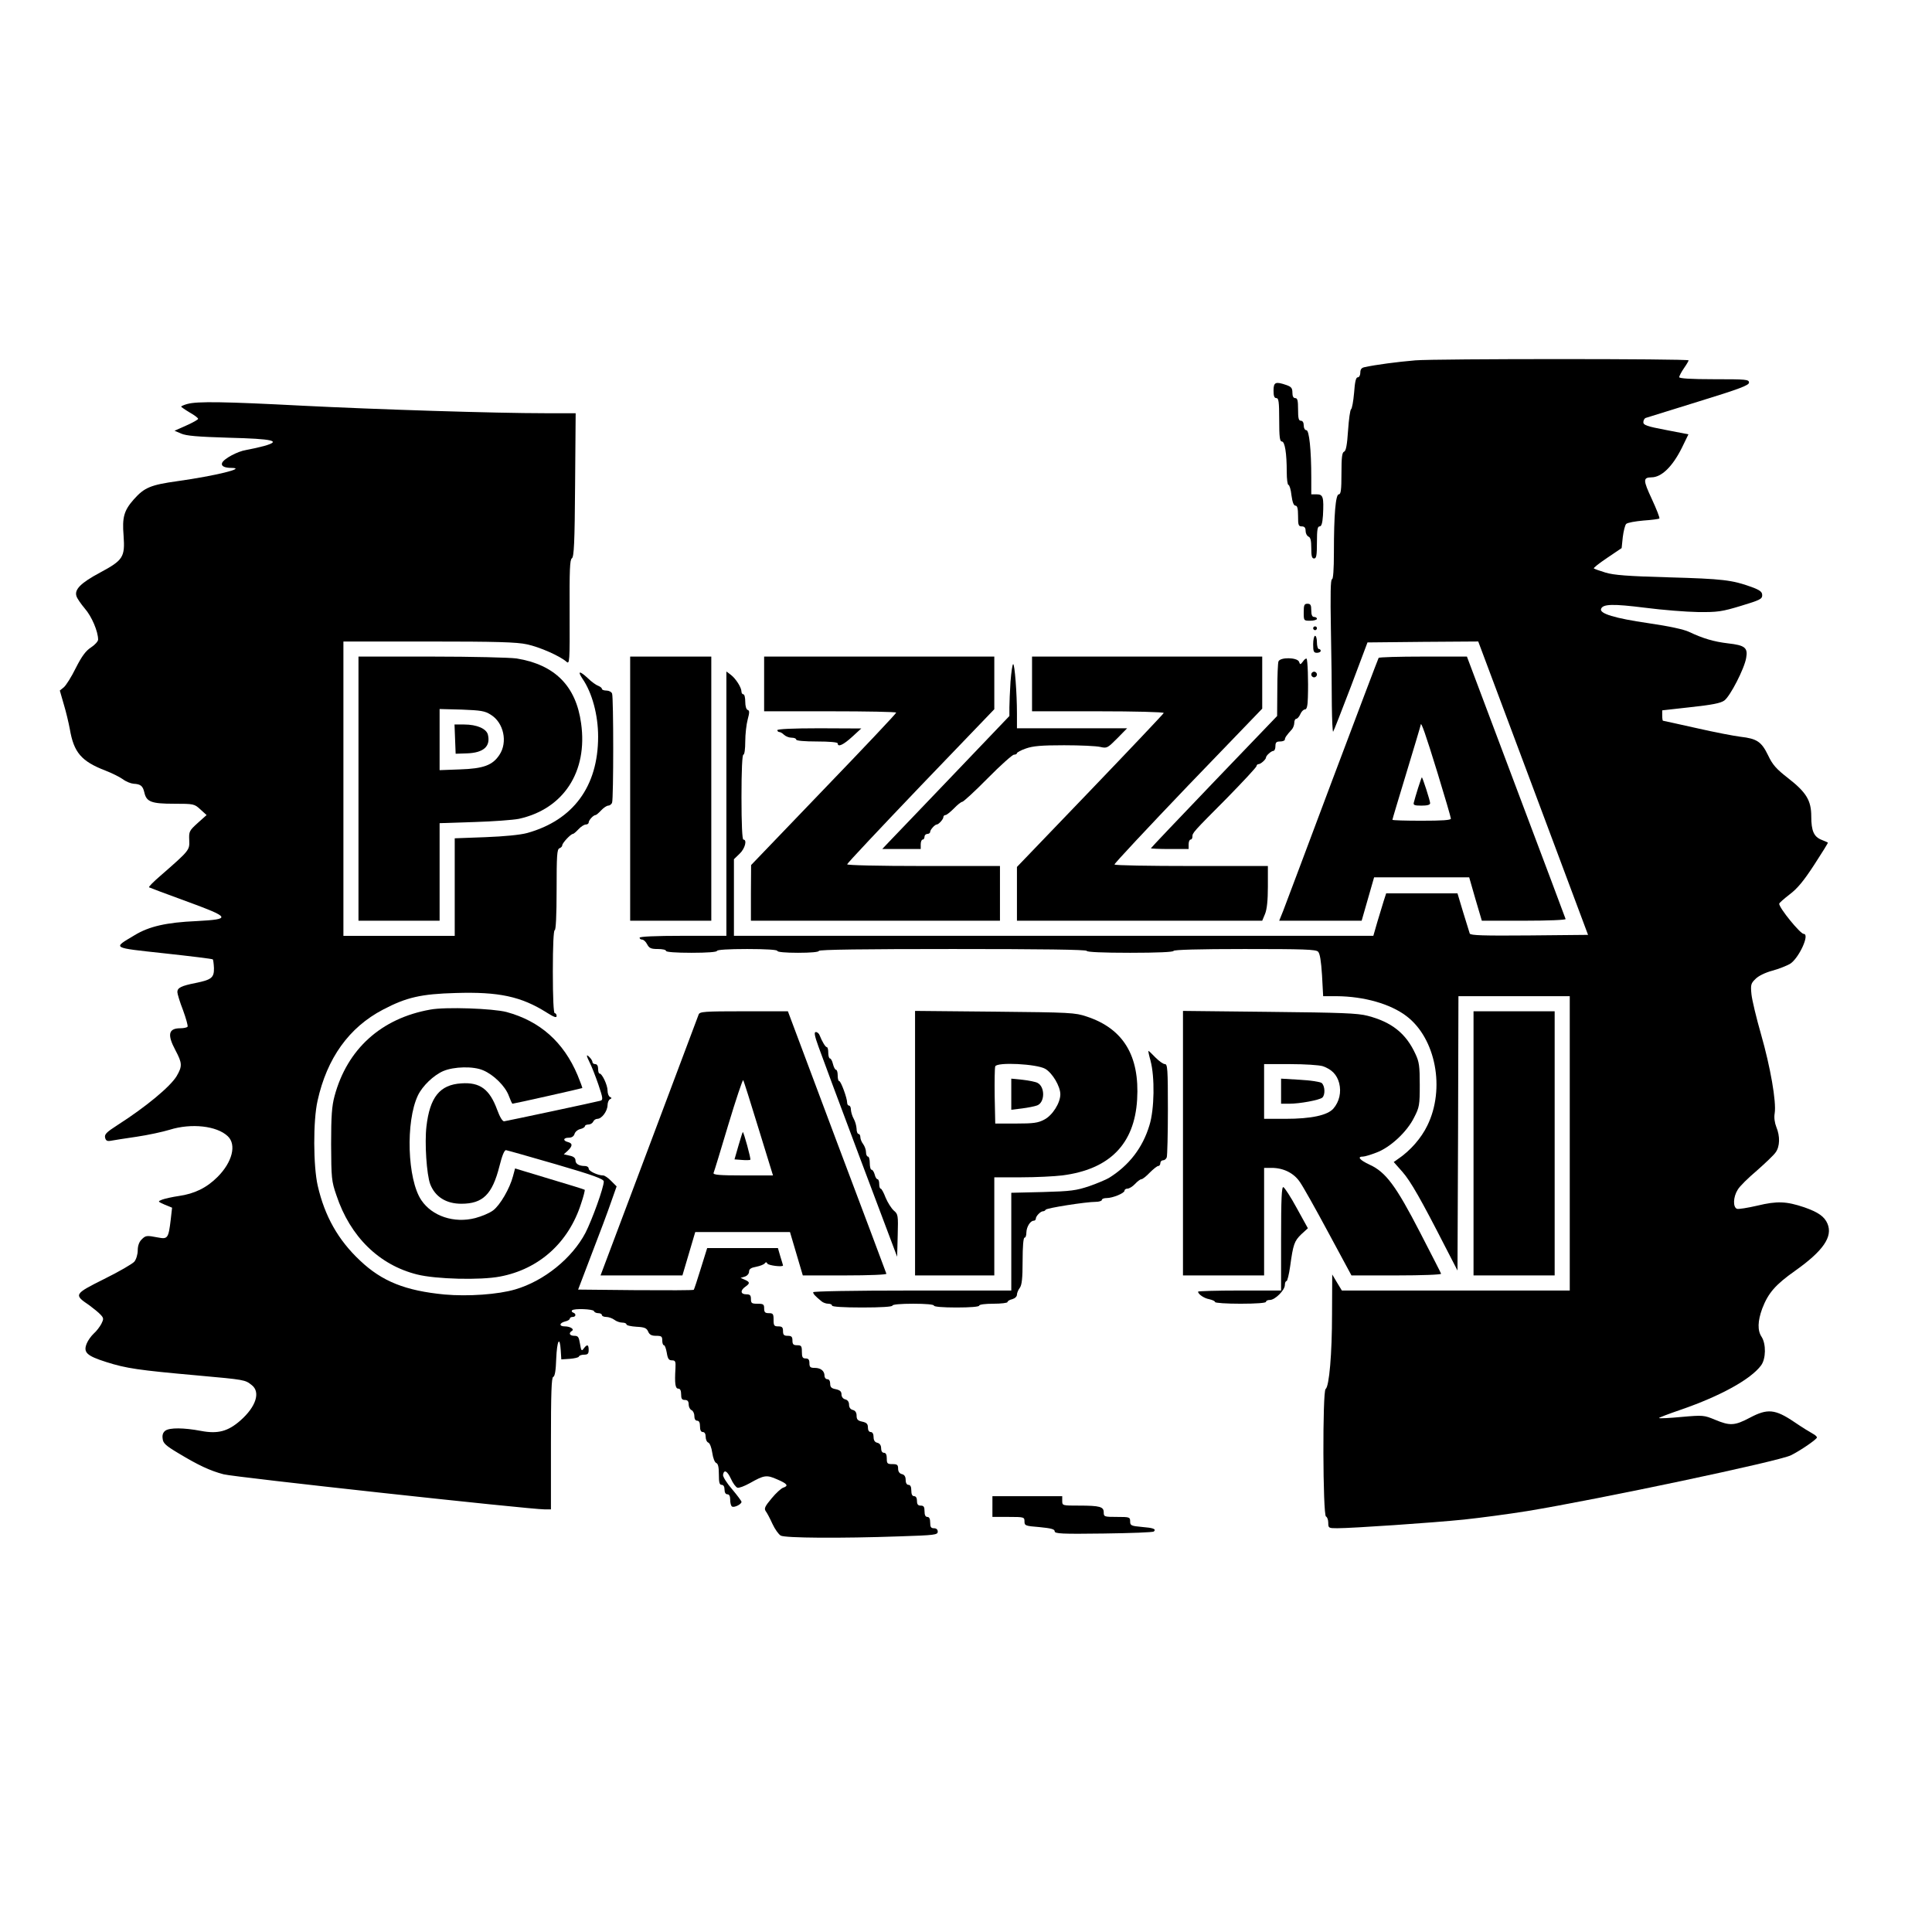 <?xml version="1.0" standalone="no"?>
<!DOCTYPE svg PUBLIC "-//W3C//DTD SVG 20010904//EN"
 "http://www.w3.org/TR/2001/REC-SVG-20010904/DTD/svg10.dtd">
<svg version="1.0" xmlns="http://www.w3.org/2000/svg"
 width="1024pt" height="1024pt" viewBox="0 0 1024 1024"
 preserveAspectRatio="xMidYMid meet">
<g transform="translate(0,1024) scale(0.1,-0.1)"
fill="#000000" stroke="none">
<path d="M7501 8330 c-95 -8 -209 -23 -268 -36 -17 -3 -23 -12 -23 -29 0 -14
-6 -25 -14 -25 -9 0 -15 -23 -19 -82 -4 -45 -11 -84 -16 -87 -5 -3 -12 -54
-16 -113 -5 -76 -11 -108 -21 -112 -11 -4 -14 -31 -14 -116 0 -86 -3 -110 -14
-110 -17 0 -26 -109 -26 -307 0 -93 -4 -143 -10 -143 -8 0 -9 -83 -6 -262 3
-145 5 -328 5 -407 1 -79 4 -142 7 -139 3 3 45 111 94 239 l88 234 294 3 293
2 291 -777 291 -778 -311 -3 c-243 -2 -312 0 -316 10 -2 7 -18 58 -35 113
l-30 100 -189 0 -189 0 -13 -40 c-7 -22 -22 -73 -34 -112 l-21 -73 -1694 0
-1695 0 0 203 0 203 30 29 c29 27 41 75 20 75 -6 0 -10 82 -10 225 0 143 4
225 10 225 6 0 10 30 10 70 0 38 6 91 13 117 10 37 10 47 0 50 -8 3 -13 21
-13 44 0 21 -4 39 -10 39 -5 0 -10 6 -10 14 0 22 -30 69 -56 89 l-24 18 0
-701 0 -700 -230 0 c-147 0 -230 -4 -230 -10 0 -5 6 -10 13 -10 8 0 20 -11 27
-25 11 -21 21 -25 57 -25 24 0 43 -4 43 -10 0 -6 52 -10 135 -10 83 0 135 4
135 10 0 6 60 10 160 10 100 0 160 -4 160 -10 0 -6 43 -10 110 -10 67 0 110 4
110 10 0 7 243 10 710 10 467 0 710 -3 710 -10 0 -6 83 -10 230 -10 147 0 230
4 230 10 0 6 132 10 376 10 314 0 378 -2 390 -14 10 -10 16 -49 21 -125 l6
-111 71 0 c146 -1 286 -41 371 -106 155 -118 206 -385 110 -580 -32 -66 -89
-132 -154 -176 l-24 -17 46 -52 c44 -50 99 -147 228 -399 l64 -124 3 727 2
727 295 0 295 0 0 -780 0 -780 -604 0 -604 0 -26 43 -25 42 -1 -209 c0 -212
-15 -385 -34 -398 -17 -11 -15 -670 2 -676 6 -2 12 -17 12 -33 0 -28 2 -29 48
-29 79 0 506 29 672 46 85 9 236 29 335 45 382 63 1339 265 1398 296 52 26
137 85 137 94 0 5 -10 14 -22 20 -13 7 -57 34 -98 62 -102 69 -142 72 -235 23
-81 -43 -106 -44 -185 -11 -58 24 -63 25 -176 15 -64 -6 -119 -9 -121 -6 -2 2
51 22 118 45 208 72 368 160 423 234 26 35 27 113 3 151 -23 34 -21 84 3 150
32 83 69 126 175 201 148 105 200 180 171 249 -16 38 -49 61 -123 87 -95 32
-144 34 -248 9 -52 -12 -101 -20 -109 -17 -22 9 -20 63 4 101 10 18 56 63 101
101 44 39 90 82 100 97 23 31 24 86 4 134 -9 23 -13 50 -9 73 10 60 -23 247
-72 418 -25 87 -48 183 -51 213 -5 50 -3 58 21 81 15 16 52 34 89 44 34 9 76
26 94 36 47 29 107 159 73 159 -18 0 -130 137 -130 160 0 4 25 26 56 50 41 31
74 71 130 157 41 63 74 116 72 117 -2 2 -17 8 -34 15 -40 16 -54 47 -54 124 0
84 -26 127 -122 202 -63 49 -83 71 -107 122 -35 72 -59 88 -146 98 -33 4 -138
24 -234 46 -95 21 -175 39 -177 39 -2 0 -4 12 -4 28 l0 27 152 17 c111 12 158
21 177 35 31 22 107 170 116 226 10 54 -7 67 -96 77 -76 9 -133 26 -207 61
-27 13 -105 30 -215 46 -179 26 -261 51 -251 76 10 26 63 27 232 6 92 -12 219
-22 282 -23 104 -1 126 2 228 33 99 30 112 36 112 56 0 18 -11 27 -57 44 -102
37 -153 43 -438 51 -219 6 -292 12 -335 25 -30 9 -58 19 -62 22 -5 2 27 27 70
56 l77 52 6 58 c4 32 12 64 18 70 7 7 48 14 91 18 44 3 82 8 85 11 3 3 -15 49
-40 103 -47 101 -47 114 -2 115 53 0 111 56 161 156 l35 72 -119 23 c-101 19
-120 26 -120 41 0 10 6 21 13 23 6 2 132 41 280 87 218 67 267 86 267 100 0
17 -14 18 -185 18 -123 0 -185 4 -185 11 0 5 11 27 25 47 14 20 25 39 25 42 0
9 -1340 9 -1449 0z"/>
<path d="M6750 8170 c0 -29 4 -40 15 -40 12 0 15 -19 15 -115 0 -90 3 -115 14
-115 16 0 26 -62 26 -161 0 -38 4 -69 9 -69 5 0 13 -25 16 -55 5 -37 12 -55
21 -55 10 0 14 -15 14 -55 0 -48 2 -55 20 -55 14 0 20 -7 20 -24 0 -13 7 -26
15 -30 11 -4 15 -21 15 -61 0 -42 3 -55 15 -55 12 0 15 16 15 85 0 67 3 85 14
85 10 0 15 16 18 58 5 97 1 112 -33 112 l-29 0 0 88 c0 147 -11 252 -26 252
-8 0 -14 11 -14 25 0 16 -6 25 -15 25 -12 0 -15 13 -15 60 0 47 -3 60 -15 60
-10 0 -15 10 -15 29 0 24 -6 31 -31 40 -58 20 -69 16 -69 -29z"/>
<path d="M993 8099 c-18 -5 -33 -12 -33 -14 0 -2 20 -16 45 -31 25 -14 45 -29
45 -34 0 -4 -28 -20 -62 -35 l-63 -28 35 -15 c27 -12 87 -17 252 -22 238 -6
283 -17 187 -44 -30 -8 -72 -17 -94 -21 -46 -7 -120 -47 -128 -69 -6 -16 12
-26 51 -26 80 -1 -87 -42 -286 -70 -144 -20 -177 -34 -233 -97 -52 -59 -62
-95 -54 -192 8 -114 -2 -130 -125 -196 -101 -54 -136 -89 -125 -124 3 -12 24
-42 45 -67 36 -41 70 -121 70 -164 0 -9 -17 -28 -37 -41 -28 -18 -49 -46 -81
-109 -23 -47 -52 -93 -64 -103 l-21 -17 21 -73 c12 -39 26 -99 32 -131 21
-124 61 -171 188 -220 34 -13 76 -34 93 -46 17 -13 43 -23 57 -24 38 -2 49
-12 57 -46 11 -50 37 -60 157 -60 106 0 108 -1 140 -30 l33 -30 -47 -42 c-45
-41 -47 -45 -45 -91 2 -53 3 -53 -153 -189 -36 -31 -63 -58 -60 -61 3 -2 91
-35 195 -73 238 -87 243 -96 57 -106 -160 -7 -252 -28 -329 -75 -117 -70 -125
-65 159 -96 138 -15 253 -29 256 -32 2 -2 5 -23 6 -46 1 -51 -13 -62 -97 -79
-75 -15 -97 -25 -97 -48 0 -9 13 -53 30 -96 16 -44 27 -83 24 -88 -3 -4 -20
-8 -38 -8 -63 0 -71 -33 -26 -117 36 -68 37 -84 6 -137 -34 -56 -163 -163
-313 -259 -59 -38 -70 -49 -66 -67 4 -16 11 -20 32 -16 14 3 75 12 135 21 61
9 139 26 175 37 115 36 250 21 308 -34 48 -45 24 -138 -54 -216 -58 -58 -122
-89 -205 -101 -35 -5 -74 -14 -88 -19 -25 -10 -25 -10 13 -27 l39 -16 -7 -62
c-12 -100 -16 -106 -67 -96 -62 12 -66 11 -88 -11 -13 -13 -20 -34 -20 -57 0
-21 -8 -48 -18 -60 -9 -11 -81 -53 -160 -92 -160 -80 -162 -83 -79 -139 23
-17 50 -39 60 -50 17 -18 17 -23 4 -49 -8 -15 -26 -39 -40 -51 -14 -13 -31
-37 -37 -52 -20 -48 -1 -66 103 -99 107 -34 170 -43 482 -71 255 -23 253 -23
289 -51 48 -37 23 -115 -60 -188 -66 -58 -120 -72 -209 -55 -90 17 -166 18
-189 1 -12 -9 -17 -23 -14 -42 2 -24 16 -37 83 -77 106 -64 168 -93 240 -112
54 -15 1623 -186 1702 -186 l33 0 0 349 c0 271 3 350 12 353 9 3 14 35 16 96
4 97 19 125 24 45 l3 -48 45 3 c25 2 47 7 48 12 2 6 15 10 28 10 19 0 24 5 24
25 0 29 -8 32 -26 8 -11 -16 -14 -13 -20 25 -6 36 -10 42 -30 42 -25 0 -32 14
-13 26 15 9 -9 24 -38 24 -31 0 -29 18 2 26 14 3 25 10 25 15 0 5 7 9 15 9 18
0 20 17 3 23 -7 2 -10 8 -6 12 10 11 112 7 116 -4 2 -6 12 -11 23 -11 10 0 19
-4 19 -10 0 -5 10 -10 23 -10 13 0 32 -7 43 -15 10 -8 29 -15 42 -15 12 0 22
-4 22 -9 0 -6 24 -11 53 -13 43 -2 54 -7 62 -25 7 -17 18 -23 42 -23 29 0 33
-3 33 -25 0 -14 4 -25 9 -25 5 0 11 -18 15 -40 5 -32 11 -40 27 -40 18 0 21
-5 19 -42 -5 -81 -1 -108 15 -108 10 0 15 -10 15 -30 0 -23 4 -30 20 -30 14 0
20 -7 20 -24 0 -13 7 -26 15 -30 8 -3 15 -17 15 -31 0 -16 6 -25 15 -25 10 0
15 -10 15 -30 0 -20 5 -30 15 -30 9 0 15 -9 15 -25 0 -14 6 -28 14 -31 8 -3
17 -26 21 -54 4 -28 13 -51 21 -54 10 -4 14 -22 14 -61 0 -42 3 -55 15 -55 9
0 15 -9 15 -25 0 -16 6 -25 15 -25 10 0 15 -10 15 -29 0 -17 4 -33 10 -36 11
-7 50 12 50 25 0 4 -23 35 -50 67 -28 32 -49 66 -48 76 5 30 22 22 42 -21 10
-23 26 -44 34 -47 8 -3 37 8 66 24 76 43 89 45 145 20 54 -23 62 -34 32 -44
-10 -3 -38 -28 -61 -56 -36 -43 -41 -54 -32 -68 7 -9 23 -39 36 -68 13 -28 33
-56 44 -62 24 -13 316 -15 630 -4 187 6 202 8 202 25 0 11 -7 18 -20 18 -16 0
-20 7 -20 30 0 20 -5 30 -15 30 -10 0 -15 10 -15 30 0 23 -4 30 -20 30 -15 0
-20 7 -20 25 0 16 -6 25 -15 25 -10 0 -15 10 -15 30 0 20 -5 30 -15 30 -9 0
-15 10 -15 26 0 17 -6 28 -20 31 -13 3 -20 14 -20 29 0 20 -5 24 -30 24 -27 0
-30 3 -30 30 0 20 -5 30 -15 30 -9 0 -15 9 -15 24 0 15 -7 26 -20 29 -14 3
-20 14 -20 31 0 16 -6 26 -15 26 -9 0 -15 9 -15 24 0 19 -7 26 -30 31 -24 5
-30 12 -30 32 0 16 -7 27 -20 30 -13 3 -20 14 -20 28 0 14 -7 25 -20 28 -12 3
-20 14 -20 26 0 16 -8 23 -30 28 -23 4 -30 11 -30 29 0 15 -6 24 -15 24 -8 0
-15 8 -15 18 0 26 -20 42 -52 42 -23 0 -28 4 -28 25 0 18 -5 25 -20 25 -16 0
-20 7 -20 35 0 31 -3 35 -25 35 -20 0 -25 5 -25 25 0 20 -5 25 -25 25 -20 0
-25 5 -25 25 0 20 -5 25 -25 25 -22 0 -25 4 -25 35 0 31 -3 35 -25 35 -20 0
-25 5 -25 25 0 22 -4 25 -35 25 -31 0 -35 3 -35 25 0 20 -5 25 -25 25 -30 0
-33 20 -5 40 26 18 25 25 -2 37 l-23 10 23 7 c12 4 22 15 22 26 0 14 10 21 38
26 20 4 41 12 45 18 6 8 10 7 14 -1 4 -10 83 -20 83 -10 0 1 -6 22 -14 47
l-13 45 -188 0 -187 0 -34 -109 c-18 -59 -35 -110 -37 -112 -2 -3 -141 -3
-309 -2 l-304 3 72 189 c40 103 86 226 102 273 l30 85 -29 29 c-15 16 -35 29
-42 29 -29 0 -77 23 -77 36 0 8 -9 14 -19 14 -32 0 -51 11 -51 30 0 12 -10 21
-31 25 l-31 7 21 19 c26 25 27 39 1 46 -28 7 -25 23 4 23 16 0 27 7 31 20 3
11 17 23 31 26 13 3 24 10 24 15 0 5 9 9 19 9 10 0 21 7 25 15 3 8 13 15 22
15 23 0 53 40 54 72 0 14 6 29 13 32 10 5 10 7 0 12 -7 3 -13 18 -13 34 0 29
-29 90 -42 90 -5 0 -8 11 -8 25 0 16 -6 25 -15 25 -8 0 -15 5 -15 11 0 6 -7
17 -15 25 -19 20 -19 11 1 -29 9 -17 29 -68 45 -114 25 -74 26 -83 11 -87 -20
-6 -490 -106 -510 -109 -9 -1 -23 23 -37 61 -40 109 -91 147 -190 140 -114 -7
-167 -73 -185 -229 -10 -87 1 -254 20 -305 26 -67 84 -104 165 -104 114 0 164
49 202 199 14 56 26 86 35 85 7 -1 127 -35 265 -75 199 -58 253 -78 253 -91 0
-32 -61 -201 -97 -272 -71 -135 -219 -255 -372 -300 -91 -27 -251 -38 -375
-27 -207 20 -331 69 -448 180 -116 109 -187 235 -224 396 -24 104 -25 346 -1
451 50 226 167 389 347 483 124 65 201 83 386 88 227 7 346 -18 482 -104 38
-24 52 -29 52 -18 0 8 -4 15 -10 15 -6 0 -10 80 -10 220 0 140 4 220 10 220 6
0 10 78 10 214 0 181 2 215 15 220 8 3 15 10 15 16 0 12 45 60 56 60 4 0 17
11 30 25 13 14 30 25 39 25 8 0 15 5 15 11 0 12 25 39 36 39 4 0 17 11 30 25
13 14 30 25 37 25 8 0 18 7 21 16 8 20 8 558 0 578 -3 9 -17 16 -30 16 -13 0
-24 4 -24 9 0 5 -9 12 -19 16 -10 3 -36 21 -56 41 -43 40 -56 39 -28 -3 51
-74 83 -192 83 -307 0 -264 -132 -443 -376 -511 -37 -10 -119 -18 -221 -22
l-163 -6 0 -258 0 -259 -295 0 -295 0 0 780 0 780 453 0 c355 0 467 -3 520
-15 67 -14 175 -62 209 -92 17 -15 18 -2 17 262 -1 224 1 279 12 286 11 7 15
81 17 389 l3 380 -160 0 c-268 0 -896 20 -1291 40 -404 21 -556 24 -607 9z"/>
<path d="M6910 6995 c0 -45 0 -45 35 -45 19 0 35 5 35 10 0 6 -7 10 -15 10
-10 0 -15 11 -15 35 0 28 -4 35 -20 35 -17 0 -20 -7 -20 -45z"/>
<path d="M6960 6910 c0 -5 5 -10 10 -10 6 0 10 5 10 10 0 6 -4 10 -10 10 -5 0
-10 -4 -10 -10z"/>
<path d="M6960 6825 c0 -38 3 -45 20 -45 11 0 20 5 20 10 0 6 -4 10 -10 10 -5
0 -10 16 -10 35 0 19 -4 35 -10 35 -5 0 -10 -20 -10 -45z"/>
<path d="M1900 6060 l0 -700 215 0 215 0 0 259 0 258 183 6 c100 3 207 11 237
17 237 52 366 250 330 506 -27 198 -139 311 -342 344 -35 5 -235 10 -450 10
l-388 0 0 -700z m701 392 c69 -42 91 -146 46 -213 -36 -55 -85 -73 -209 -77
l-108 -4 0 162 0 162 118 -3 c100 -4 122 -7 153 -27z"/>
<path d="M2412 6323 l3 -78 60 2 c88 3 126 37 111 99 -8 32 -59 54 -126 54
l-51 0 3 -77z"/>
<path d="M3340 6060 l0 -700 215 0 215 0 0 700 0 700 -215 0 -215 0 0 -700z"/>
<path d="M4050 6615 l0 -145 350 0 c193 0 350 -3 350 -7 0 -5 -173 -188 -385
-408 l-384 -400 -1 -147 0 -148 660 0 660 0 0 145 0 145 -405 0 c-242 0 -405
4 -405 9 0 5 176 192 390 416 l390 406 0 140 0 139 -610 0 -610 0 0 -145z"/>
<path d="M5470 6615 l0 -145 351 0 c193 0 349 -4 347 -9 -1 -4 -177 -190 -390
-412 l-388 -404 0 -142 0 -143 650 0 650 0 15 36 c10 25 15 71 15 145 l0 109
-404 0 c-223 0 -407 3 -409 8 -2 4 173 191 389 417 l394 409 0 138 0 138 -610
0 -610 0 0 -145z"/>
<path d="M7307 6753 c-3 -5 -113 -296 -246 -649 -132 -352 -249 -664 -260
-692 l-21 -52 219 0 218 0 33 115 33 115 252 0 252 0 33 -115 34 -115 224 0
c130 0 222 4 220 9 -1 5 -120 320 -263 700 l-260 691 -232 0 c-127 0 -234 -3
-236 -7z m312 -609 c39 -127 71 -237 71 -243 0 -8 -47 -11 -155 -11 -85 0
-155 2 -155 5 0 3 34 116 75 251 41 135 75 249 75 252 1 22 26 -49 89 -254z"/>
<path d="M7516 6063 c-10 -32 -20 -66 -22 -75 -5 -15 2 -18 40 -18 31 0 46 4
46 13 0 13 -40 137 -44 137 -1 0 -10 -26 -20 -57z"/>
<path d="M6776 6734 c-3 -9 -6 -77 -6 -152 l-1 -137 -334 -348 c-184 -192
-335 -351 -335 -353 0 -2 45 -4 100 -4 l100 0 0 25 c0 14 5 25 10 25 6 0 10 7
10 15 0 21 2 23 183 205 86 88 157 164 157 170 0 5 5 10 11 10 11 0 39 25 39
35 0 10 28 35 39 35 6 0 11 11 11 25 0 20 5 25 25 25 14 0 25 5 25 10 0 10 8
22 38 55 6 7 12 23 12 34 0 12 5 21 10 21 6 0 16 11 22 25 6 14 17 25 25 25 9
0 14 18 15 63 3 88 -1 200 -7 206 -3 2 -12 -4 -19 -15 -14 -18 -15 -18 -21 -1
-10 23 -100 25 -109 1z"/>
<path d="M5356 6628 c-3 -50 -6 -112 -6 -137 l0 -46 -301 -315 c-166 -173
-317 -332 -337 -352 l-36 -38 102 0 102 0 0 25 c0 14 5 25 10 25 6 0 10 7 10
15 0 8 7 15 15 15 8 0 15 5 15 11 0 11 25 39 35 39 10 0 35 28 35 39 0 6 5 11
11 11 6 0 26 16 45 35 18 19 38 35 44 35 6 0 67 56 135 125 68 69 131 125 139
125 9 0 16 4 16 8 0 4 21 16 48 25 37 13 81 17 202 17 85 0 171 -4 192 -9 35
-8 38 -6 89 45 l53 54 -292 0 -292 0 0 78 c0 110 -12 262 -20 262 -4 0 -10
-41 -14 -92z"/>
<path d="M6950 6665 c0 -8 7 -15 15 -15 8 0 15 7 15 15 0 8 -7 15 -15 15 -8 0
-15 -7 -15 -15z"/>
<path d="M4120 6370 c0 -5 5 -10 11 -10 6 0 17 -7 25 -15 9 -8 26 -15 40 -15
13 0 24 -4 24 -10 0 -6 43 -10 110 -10 67 0 110 -4 110 -10 0 -22 30 -8 77 35
l48 44 -222 1 c-142 0 -223 -4 -223 -10z"/>
<path d="M2281 4889 c-260 -46 -441 -209 -508 -459 -14 -52 -18 -104 -18 -255
1 -179 2 -195 28 -270 73 -220 227 -370 428 -420 99 -25 335 -31 439 -11 207
39 364 180 430 387 13 38 21 71 19 73 -2 2 -86 28 -187 58 l-182 55 -11 -41
c-17 -65 -68 -153 -105 -181 -18 -14 -61 -32 -95 -41 -112 -29 -229 10 -286
95 -74 110 -84 416 -18 555 24 50 82 106 134 129 56 24 160 27 212 4 55 -23
116 -83 135 -133 9 -24 18 -44 20 -44 8 0 368 81 370 83 2 1 -10 32 -25 69
-74 175 -199 286 -376 334 -72 19 -324 28 -404 13z"/>
<path d="M3703 4863 c-4 -10 -122 -325 -263 -700 l-257 -683 217 0 217 0 34
115 34 115 251 0 251 0 34 -115 34 -115 223 0 c132 0 222 4 220 9 -1 5 -120
320 -263 700 l-259 691 -233 0 c-213 0 -234 -2 -240 -17z m317 -603 l77 -250
-160 0 c-123 0 -158 3 -155 13 3 6 38 121 78 255 40 133 76 240 79 237 3 -3
39 -118 81 -255z"/>
<path d="M3914 4168 l-21 -73 40 -3 c21 -2 41 -1 44 1 4 5 -35 147 -40 147 -1
0 -12 -33 -23 -72z"/>
<path d="M4850 4181 l0 -701 210 0 210 0 0 260 0 260 143 0 c78 0 176 5 217
10 251 32 383 166 397 402 14 232 -73 376 -267 440 -62 21 -86 22 -487 26
l-423 4 0 -701z m690 394 c38 -22 80 -93 80 -135 0 -46 -42 -112 -85 -134 -33
-18 -59 -21 -150 -21 l-110 0 -3 145 c-1 79 0 150 3 158 9 24 220 13 265 -13z"/>
<path d="M5360 4440 l0 -82 57 7 c31 4 67 11 80 16 41 15 43 97 3 119 -10 6
-46 13 -80 17 l-60 6 0 -83z"/>
<path d="M6270 4181 l0 -701 215 0 215 0 0 285 0 285 40 0 c62 0 117 -27 149
-74 16 -22 84 -143 151 -268 l123 -228 239 0 c135 0 238 4 236 9 -1 5 -52 103
-111 218 -128 248 -182 321 -268 360 -53 25 -68 43 -34 43 8 0 39 9 70 21 73
27 162 109 200 186 28 54 30 66 30 173 0 99 -3 122 -23 164 -50 109 -126 169
-253 202 -53 14 -139 17 -521 21 l-458 5 0 -701z m741 408 c48 -17 75 -45 87
-90 12 -48 1 -98 -31 -135 -31 -35 -116 -54 -254 -54 l-113 0 0 145 0 145 139
0 c77 0 153 -5 172 -11z"/>
<path d="M6790 4456 l0 -66 43 0 c56 0 158 19 175 32 17 14 15 63 -3 78 -8 6
-59 14 -115 17 l-100 6 0 -67z"/>
<path d="M7810 4180 l0 -700 215 0 215 0 0 700 0 700 -215 0 -215 0 0 -700z"/>
<path d="M4338 4693 c15 -43 115 -311 222 -596 l195 -518 3 113 c3 107 2 113
-21 132 -13 12 -32 42 -43 68 -10 27 -22 48 -26 48 -5 0 -8 11 -8 25 0 14 -4
25 -9 25 -5 0 -12 11 -15 25 -4 14 -11 25 -16 25 -6 0 -10 16 -10 35 0 19 -4
35 -10 35 -5 0 -10 10 -10 23 0 13 -7 32 -15 43 -8 10 -15 27 -15 37 0 9 -4
17 -10 17 -5 0 -10 12 -10 28 -1 15 -7 38 -15 52 -8 14 -14 35 -15 48 0 12 -4
22 -10 22 -5 0 -10 7 -10 16 0 24 -33 114 -42 114 -5 0 -8 14 -8 30 0 17 -4
30 -9 30 -5 0 -12 14 -16 30 -4 17 -11 30 -16 30 -5 0 -9 14 -9 30 0 17 -3 30
-8 30 -7 0 -25 30 -38 63 -3 9 -12 17 -20 17 -10 0 -7 -19 14 -77z"/>
<path d="M6098 4618 c23 -85 21 -258 -6 -343 -36 -119 -108 -212 -214 -278
-15 -9 -62 -29 -105 -44 -69 -23 -97 -27 -245 -31 l-168 -4 0 -259 0 -259
-525 0 c-316 0 -525 -4 -525 -9 0 -9 9 -19 44 -48 8 -7 24 -13 36 -13 11 0 20
-4 20 -10 0 -6 60 -10 160 -10 100 0 160 4 160 10 0 6 43 10 110 10 67 0 110
-4 110 -10 0 -6 47 -10 120 -10 73 0 120 4 120 10 0 6 32 10 75 10 41 0 75 4
75 9 0 5 11 12 25 15 14 4 25 14 25 24 0 9 7 26 15 36 11 15 15 50 15 143 0
75 4 123 10 123 6 0 10 12 10 28 1 30 21 62 39 62 6 0 11 5 11 11 0 13 25 39
38 39 6 0 12 4 14 8 3 9 214 42 266 42 17 0 32 5 32 10 0 6 11 10 25 10 33 0
95 26 95 39 0 6 7 11 16 11 9 0 27 11 40 25 13 14 28 25 34 25 6 0 26 16 44
35 19 19 39 35 45 35 6 0 11 7 11 15 0 8 6 15 14 15 8 0 17 7 20 16 3 9 6 123
6 255 0 214 -2 239 -16 239 -9 0 -31 16 -50 35 -18 19 -35 35 -37 35 -2 0 3
-24 11 -52z"/>
<path d="M6790 3676 l0 -276 -220 0 c-121 0 -220 -3 -220 -6 0 -13 31 -35 59
-40 17 -4 31 -10 31 -15 0 -5 61 -9 135 -9 83 0 135 4 135 10 0 6 9 10 21 10
27 0 79 52 79 79 0 12 4 21 9 21 4 0 13 35 19 78 16 117 22 134 59 170 l35 32
-59 107 c-32 59 -64 108 -71 111 -9 3 -12 -62 -12 -272z"/>
<path d="M5260 2255 l0 -55 85 0 c83 0 85 -1 85 -24 0 -22 4 -24 80 -30 61 -6
80 -11 80 -22 0 -13 36 -15 259 -12 143 2 263 6 267 11 13 13 -3 19 -65 24
-56 5 -61 8 -61 29 0 23 -3 24 -70 24 -67 0 -70 1 -70 24 0 30 -20 36 -132 36
-87 0 -88 0 -88 25 l0 25 -185 0 -185 0 0 -55z"/>
</g>
</svg>
